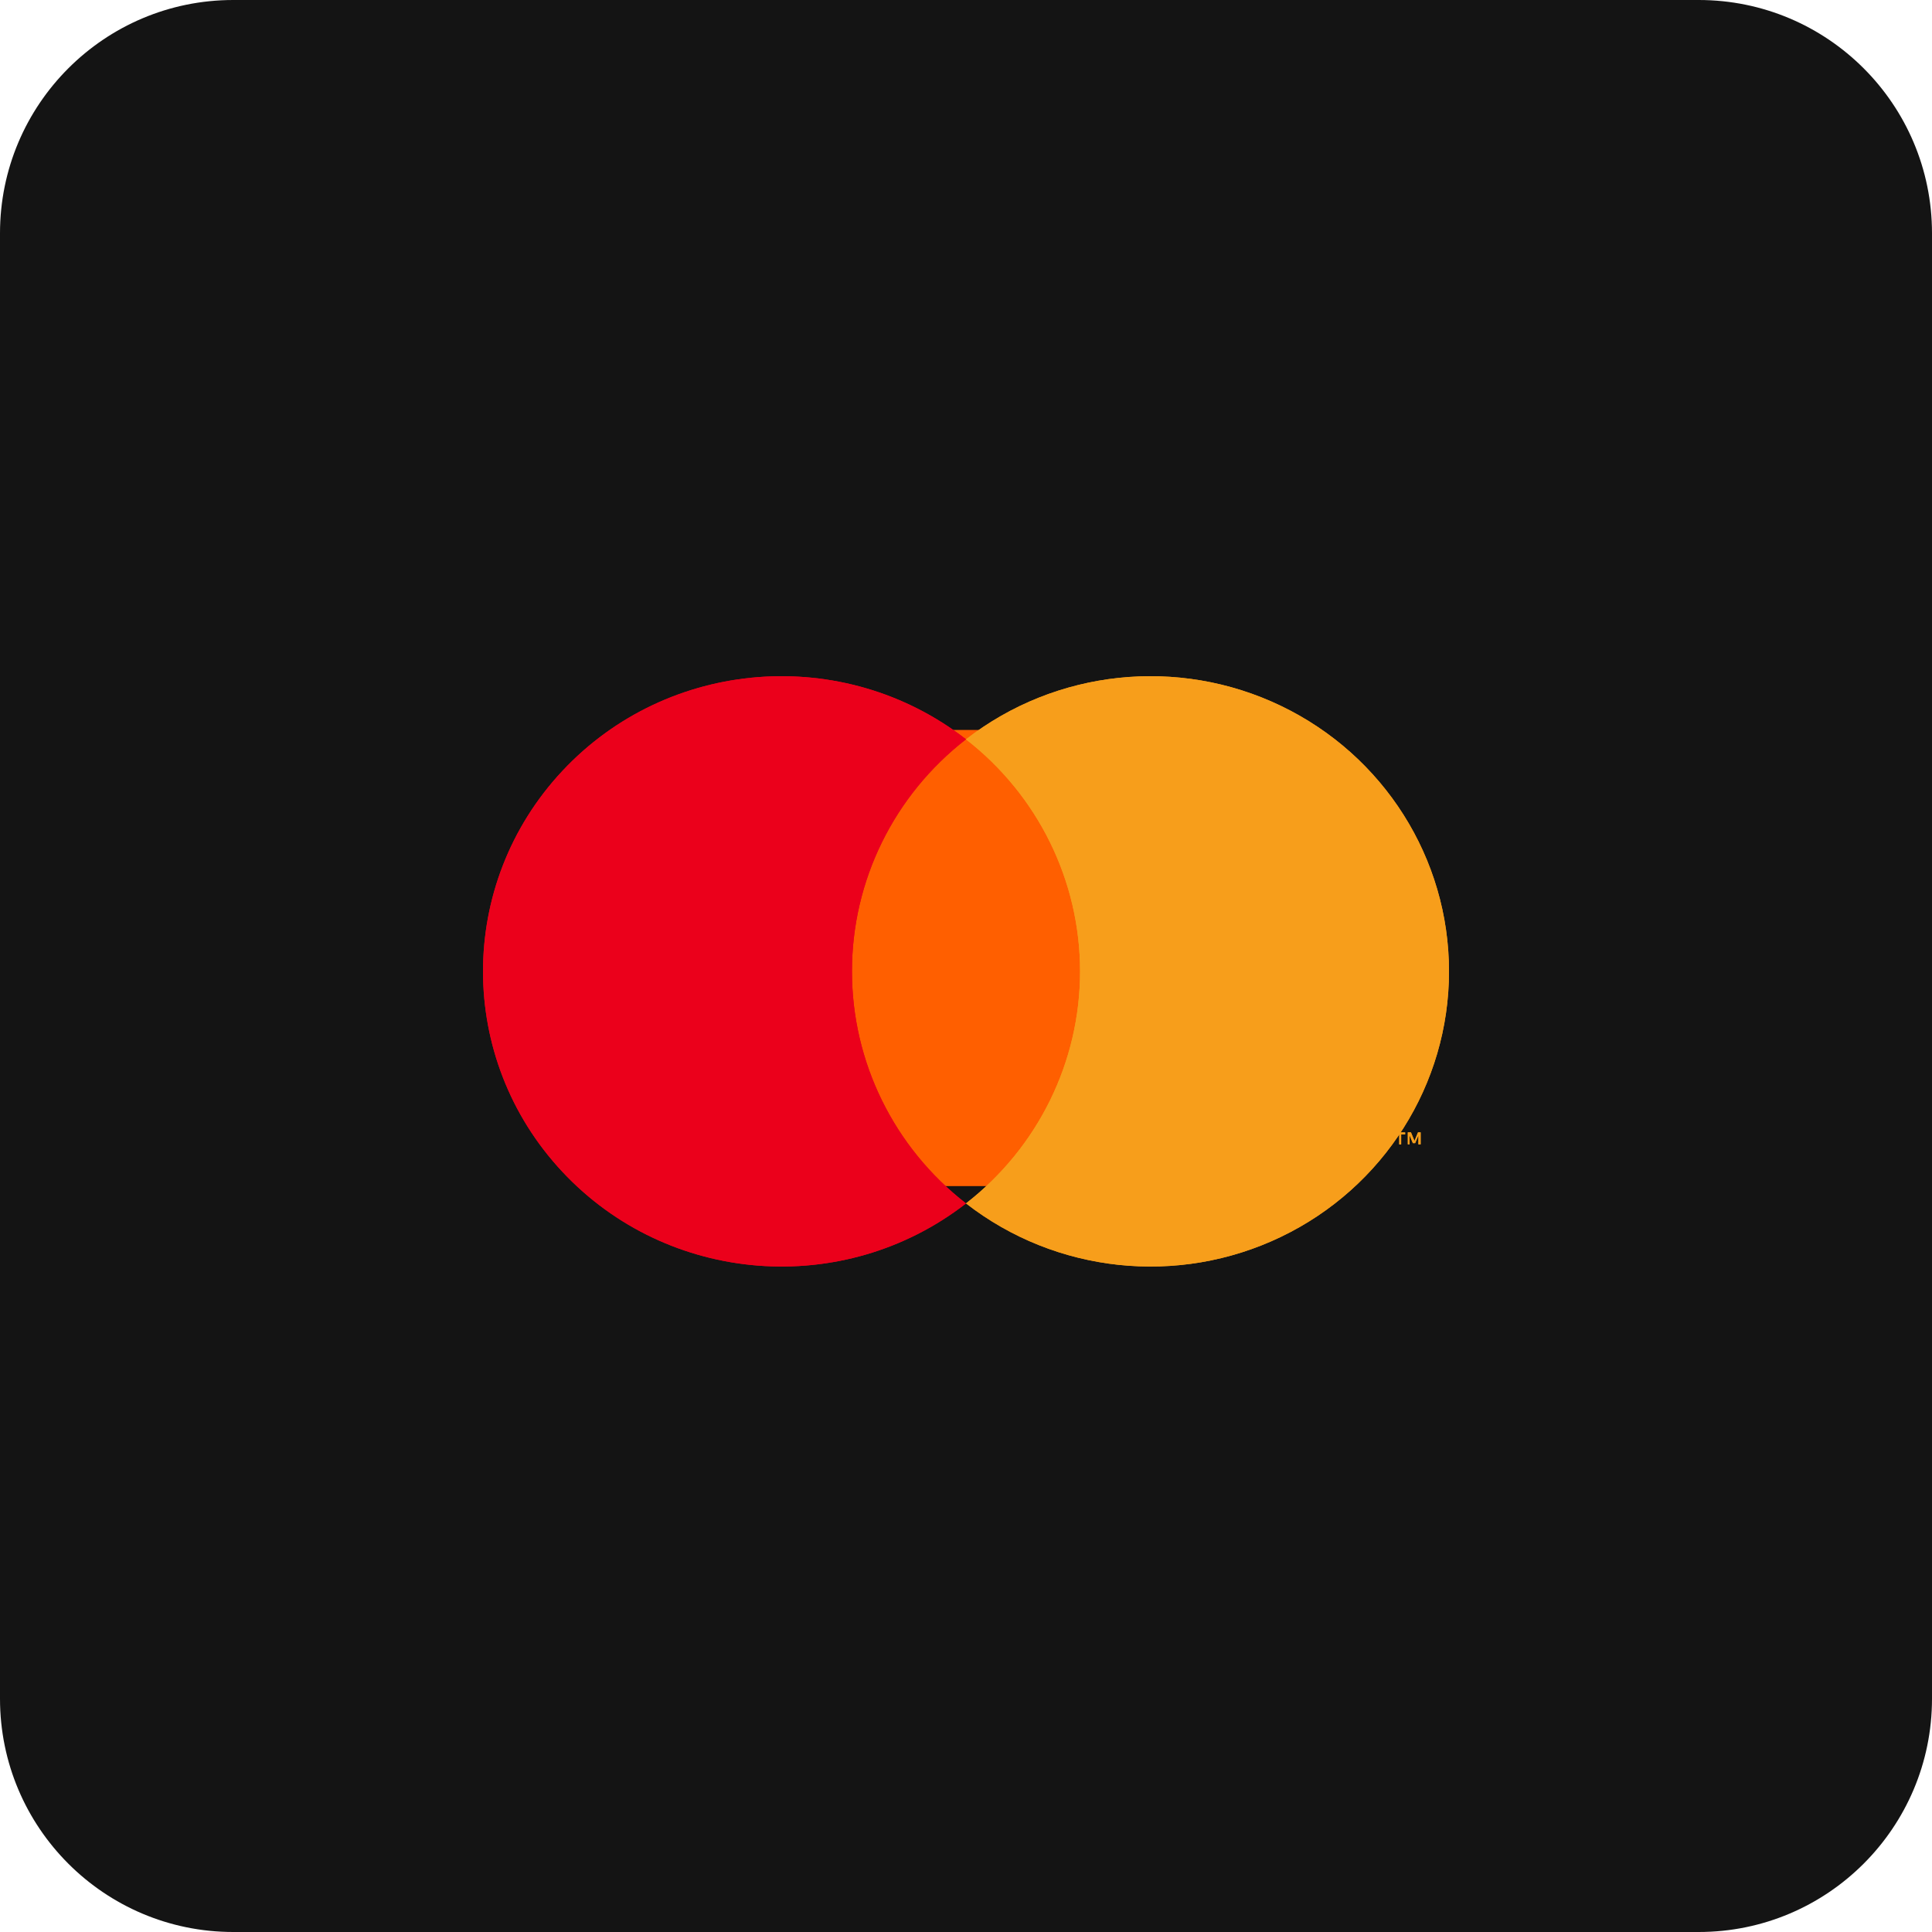 <svg width="50" height="50" viewBox="0 0 50 50" fill="none" xmlns="http://www.w3.org/2000/svg">
<g clip-path="url(#clip0_276_416)">
<path d="M43.962 0H6.037C2.703 0 0 2.703 0 6.037V43.962C0 47.297 2.703 50 6.037 50H43.962C47.297 50 50 47.297 50 43.962V6.037C50 2.703 47.297 0 43.962 0Z" fill="#141414"/>
<path d="M28.476 18.891H21.531V30.696H28.476V18.891Z" fill="#FF5F00"/>
<path d="M22.049 25.138C22.047 22.794 23.135 20.58 25 19.133C21.832 16.672 17.283 17.03 14.55 19.956C11.817 22.883 11.817 27.395 14.55 30.321C17.283 33.248 21.832 33.606 25 31.145C23.135 29.697 22.047 27.482 22.049 25.138Z" fill="#EB001B"/>
<path d="M37.5 25.14C37.5 28.064 35.811 30.732 33.151 32.01C30.49 33.288 27.325 32.952 25 31.144C26.864 29.696 27.952 27.482 27.952 25.139C27.952 22.795 26.864 20.582 25 19.134C27.326 17.326 30.491 16.99 33.151 18.268C35.812 19.547 37.501 22.215 37.5 25.14Z" fill="#F79E1B"/>
<path fill-rule="evenodd" clip-rule="evenodd" d="M36.766 29.305V29.615L36.709 29.617V29.382L36.624 29.584H36.565L36.48 29.382V29.615H36.434V29.305H36.515L36.607 29.527L36.698 29.305H36.766ZM36.262 29.358V29.616L36.212 29.618V29.361H36.109V29.307H36.365V29.358H36.262Z" fill="#F79E1B"/>
<path d="M22.049 25.138C22.047 22.794 23.135 20.58 25 19.133C21.832 16.672 17.283 17.03 14.55 19.956C11.817 22.883 11.817 27.395 14.55 30.321C17.283 33.248 21.832 33.606 25 31.145C23.135 29.697 22.047 27.482 22.049 25.138Z" fill="#EB001B"/>
<path d="M37.5 25.14C37.5 28.064 35.811 30.732 33.151 32.01C30.49 33.288 27.325 32.952 25 31.144C26.864 29.696 27.952 27.482 27.952 25.139C27.952 22.795 26.864 20.582 25 19.134C27.326 17.326 30.491 16.99 33.151 18.268C35.812 19.547 37.501 22.215 37.5 25.14Z" fill="#F79E1B"/>
<path fill-rule="evenodd" clip-rule="evenodd" d="M36.766 29.305V29.615L36.709 29.617V29.382L36.624 29.584H36.565L36.48 29.382V29.615H36.434V29.305H36.515L36.607 29.527L36.698 29.305H36.766ZM36.262 29.358V29.616L36.212 29.618V29.361H36.109V29.307H36.365V29.358H36.262Z" fill="#F79E1B"/>
</g>
<defs>
<clipPath id="clip0_276_416">
<rect width="50" height="50" fill="white"/>
</clipPath>
</defs>
</svg>
